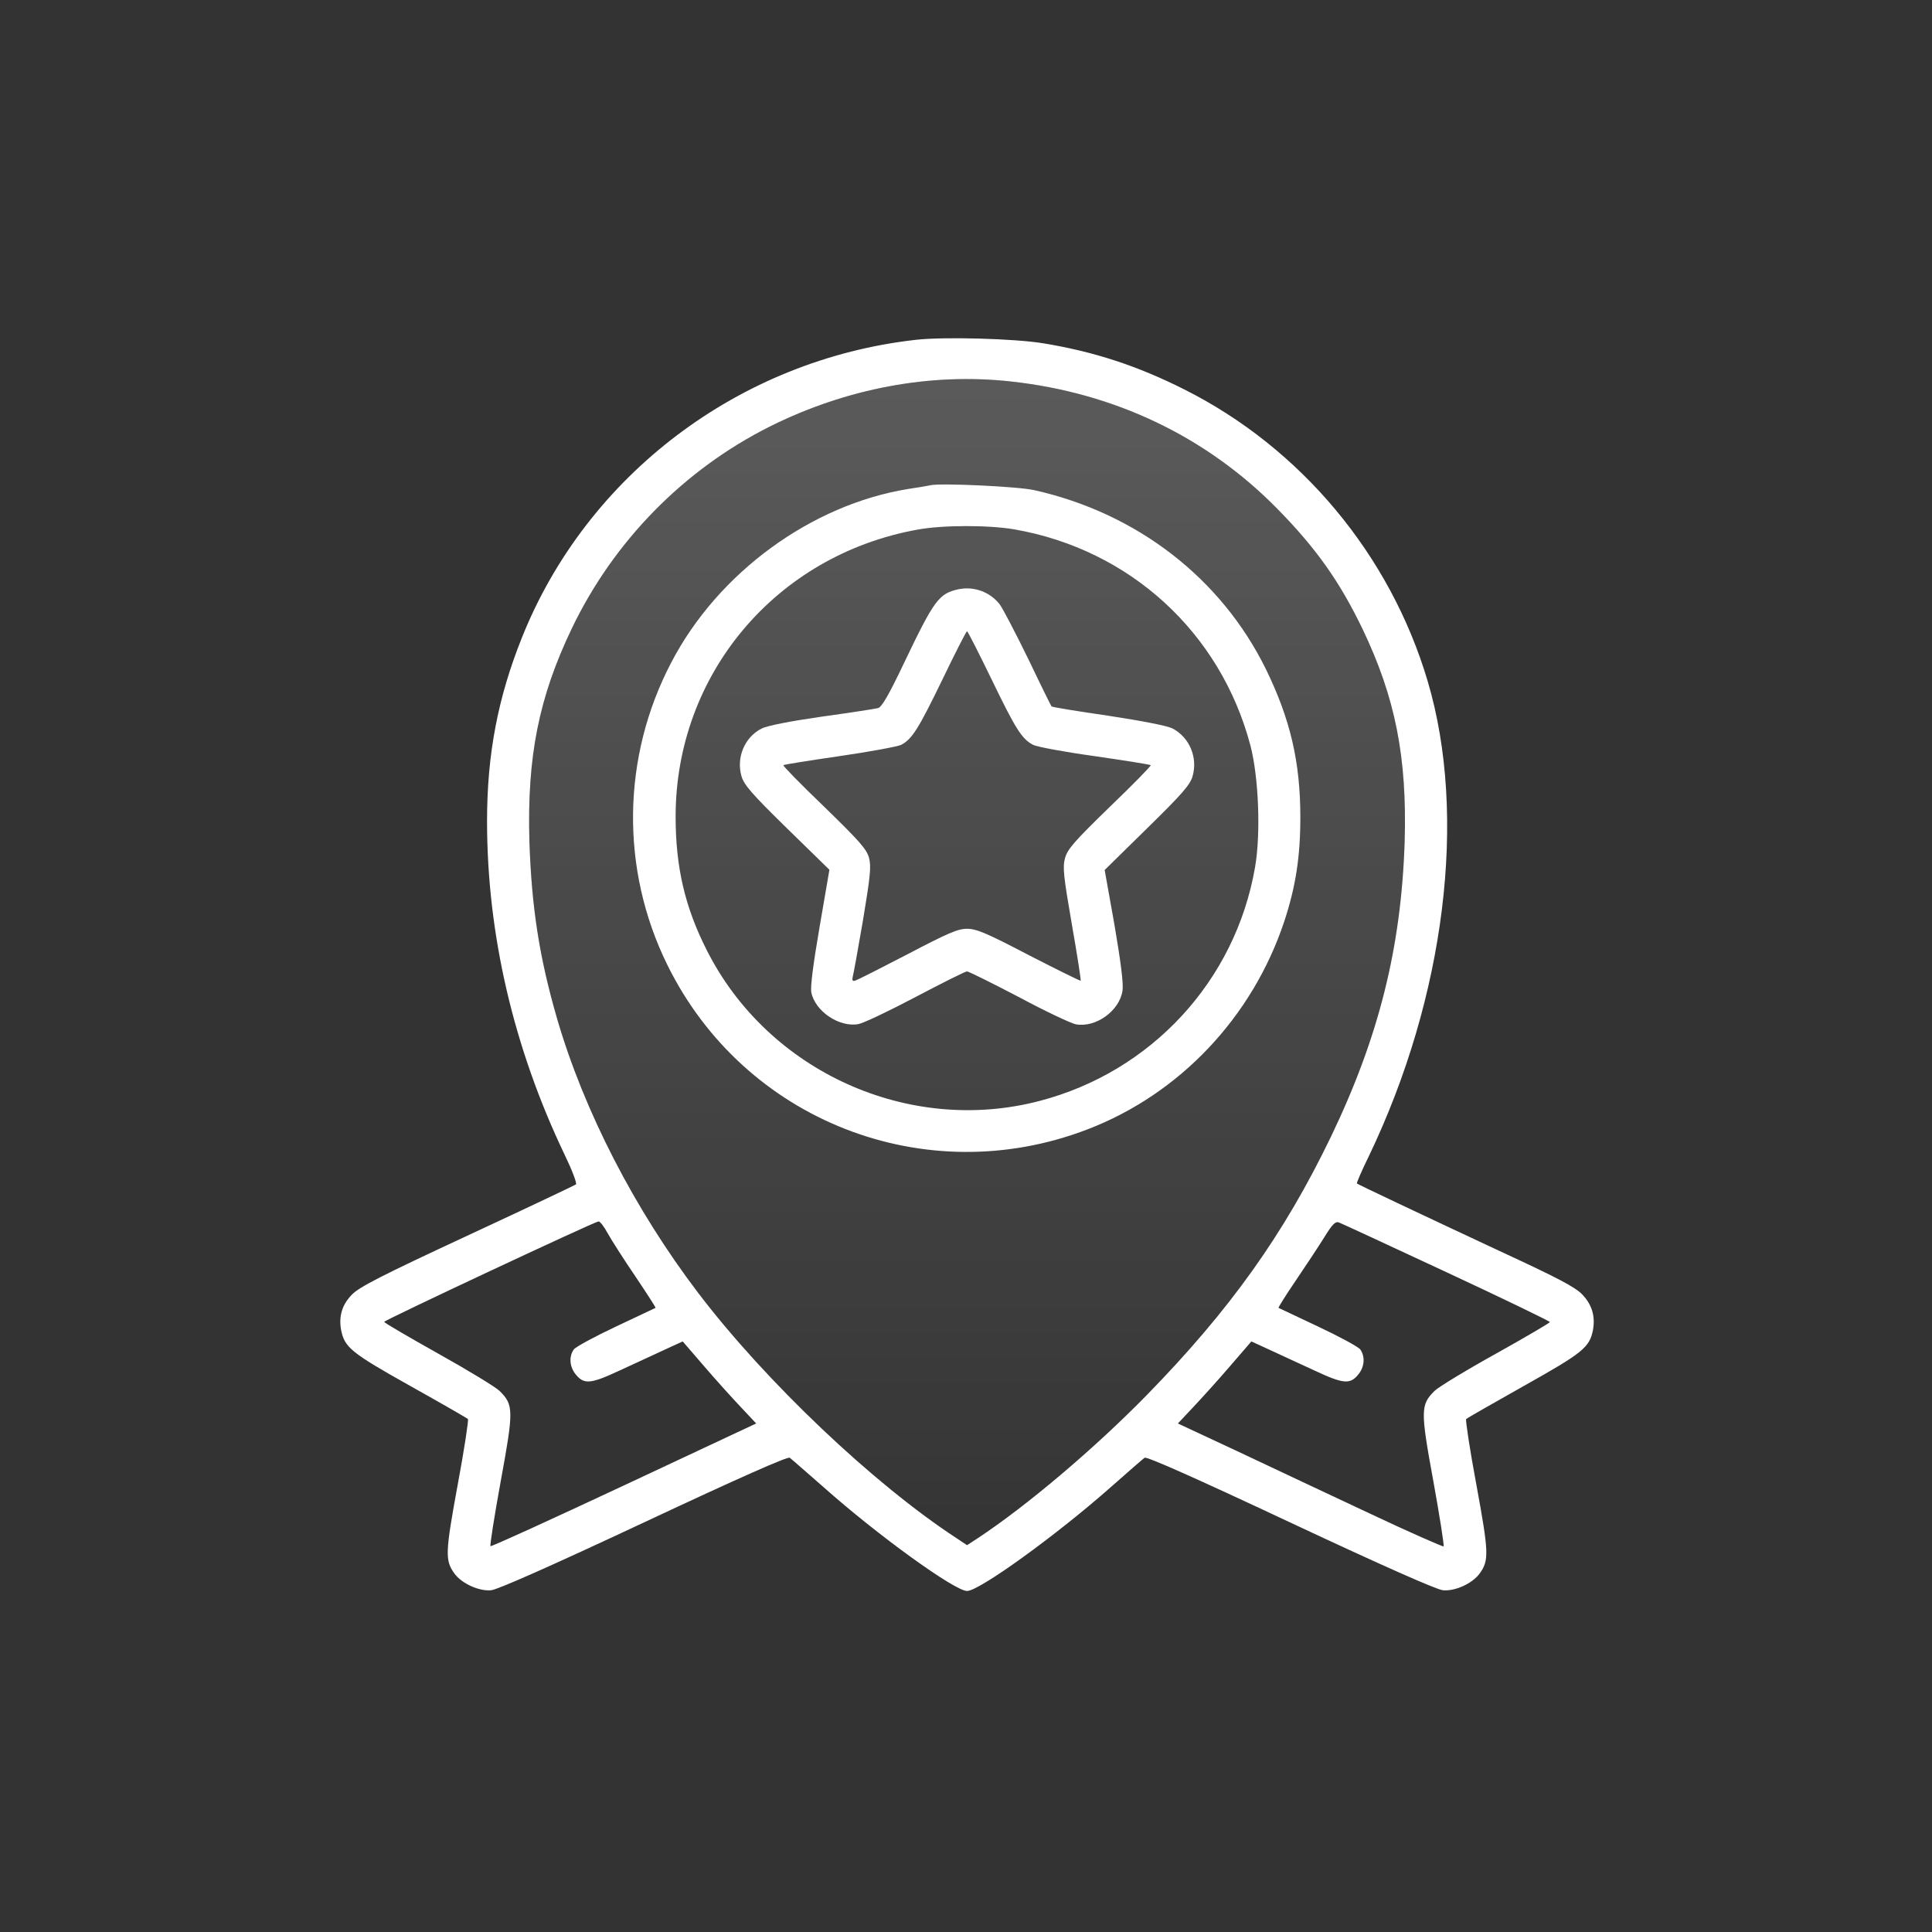 <svg xmlns="http://www.w3.org/2000/svg" width="931" height="931" viewBox="0 0 931 931" fill="none"><rect x="0" y="0" width="931" height="931" fill="#333333" stroke="none"/><path d="M441.336 163.751C356.251 173.31 282.731 229.011 251.458 307.369C239.893 336.282 234.701 363.542 234.701 395.641C234.701 450.161 247.446 504.918 272.11 556.488C275.65 563.805 278.128 570.296 277.538 570.768C277.066 571.122 253.464 582.333 225.26 595.432C183.602 614.785 173.099 620.214 169.559 623.872C164.839 628.71 163.187 634.257 164.367 640.865C166.019 649.244 169.087 651.84 197.527 667.772C212.515 676.15 225.024 683.349 225.496 683.821C225.85 684.293 223.726 698.572 220.539 715.566C214.521 748.373 214.403 751.913 219.005 758.285C222.546 763.124 230.924 766.9 236.707 766.31C239.893 765.956 265.265 754.745 310.345 733.621C355.661 712.38 379.617 701.759 380.561 702.467C381.387 703.057 388.586 709.429 396.728 716.51C422.808 739.758 460.1 766.664 466 766.664C471.901 766.664 508.956 739.876 535.272 716.628C543.415 709.429 550.731 703.057 551.557 702.467C552.501 701.759 575.395 711.907 621.655 733.621C666.735 754.745 692.107 765.956 695.293 766.31C701.076 766.9 709.454 763.124 712.995 758.285C717.597 751.913 717.479 748.373 711.461 715.566C708.274 698.572 706.15 684.293 706.504 683.821C706.976 683.349 719.603 676.15 734.473 667.772C762.913 651.84 765.981 649.244 767.633 640.865C768.813 634.257 767.161 628.71 762.441 623.754C759.019 620.214 750.758 615.847 722.672 602.866C682.548 584.103 654.58 570.886 653.872 570.296C653.636 570.06 656.232 564.041 659.654 557.078C696.473 480.254 707.212 393.045 687.977 328.257C669.921 267.364 626.848 215.794 570.557 187.589C548.017 176.26 527.129 169.416 502.583 165.404C488.894 163.161 454.789 162.217 441.336 163.751ZM487.006 183.813C537.042 189.242 581.296 210.365 615.519 245.178C634.4 264.414 645.611 280.345 656.586 303.121C672.399 336.164 678.064 364.84 676.884 405.554C675.232 456.534 664.493 499.726 641.245 547.992C618.705 594.724 592.743 631.189 552.737 672.138C527.483 697.982 494.558 725.833 471.074 741.292L466 744.596L461.044 741.292C420.92 715.094 368.996 665.766 336.543 623.164C305.743 582.687 281.433 535.365 268.451 490.875C259.837 461.136 256.178 437.18 255.116 405.554C253.936 364.722 259.601 336.164 275.532 302.885C295.712 260.756 329.581 226.297 371.002 205.527C407.939 187.117 448.299 179.565 487.006 183.813ZM292.879 594.37C294.65 597.556 300.668 606.997 306.215 615.139C311.761 623.4 316.127 630.127 315.891 630.245C315.655 630.363 307.159 634.375 296.892 639.213C286.625 644.052 277.42 649.008 276.476 650.306C274.116 653.729 274.47 658.449 277.184 661.989C281.314 667.3 284.383 667.064 298.78 660.337C306.097 657.033 315.773 652.43 320.494 650.306L328.991 646.412L339.375 658.449C345.04 665.058 353.065 673.908 357.077 678.157L364.393 685.945L300.668 715.802C265.619 732.205 236.707 745.422 236.353 745.068C235.999 744.714 238.241 730.553 241.309 713.678C247.564 679.573 247.564 676.977 240.719 670.25C238.949 668.48 225.614 660.337 211.217 652.312C196.937 644.288 185.136 637.443 185.136 636.971C185.254 636.145 286.507 588.705 288.395 588.587C289.103 588.469 291.109 591.065 292.879 594.37ZM696.945 613.015C724.324 625.76 746.746 636.617 746.864 637.089C746.864 637.443 735.063 644.406 720.665 652.43C706.386 660.337 693.051 668.48 691.281 670.25C684.554 676.977 684.436 679.573 690.691 713.678C693.759 730.671 696.001 744.832 695.647 745.186C695.293 745.422 679.126 738.342 659.89 729.255C640.537 720.168 611.86 706.715 596.165 699.28L567.607 685.945L574.923 678.157C578.936 673.908 586.96 665.058 592.625 658.449L603.01 646.412L611.506 650.306C616.227 652.43 625.903 657.033 633.22 660.337C647.617 667.064 650.685 667.3 654.816 661.989C657.53 658.449 657.884 653.729 655.524 650.306C654.58 649.008 645.375 644.052 635.108 639.213C624.841 634.375 616.345 630.363 616.109 630.245C615.873 630.127 619.531 624.226 624.369 617.145C629.09 610.183 635.344 600.742 638.058 596.376C641.953 590.003 643.487 588.469 645.139 589.059C646.201 589.413 669.567 600.27 696.945 613.015Z" fill="white"></path><path d="M487.006 183.813C537.042 189.242 581.296 210.365 615.519 245.178C634.4 264.414 645.611 280.345 656.586 303.121C672.399 336.164 678.064 364.84 676.884 405.554C675.232 456.534 664.493 499.726 641.245 547.992C618.705 594.724 592.743 631.189 552.737 672.138C527.483 697.982 494.558 725.833 471.074 741.292L466 744.596L461.044 741.292C420.92 715.094 368.996 665.766 336.543 623.164C305.743 582.687 281.433 535.365 268.451 490.875C259.837 461.136 256.178 437.18 255.116 405.554C253.936 364.722 259.601 336.164 275.532 302.885C295.712 260.756 329.581 226.297 371.002 205.527C407.939 187.117 448.299 179.565 487.006 183.813Z" fill="url(#paint0_linear_6949_53)"></path><path d="M448.299 233.85C447.355 234.086 442.516 234.912 437.678 235.62C390.946 243.172 345.984 275.979 323.444 319.289C299.606 364.841 298.898 418.889 321.556 464.913C358.493 540.085 445.821 574.308 524.061 544.216C568.433 527.222 603.482 490.167 618.823 444.143C624.37 427.386 626.612 412.871 626.612 393.871C626.612 367.083 621.773 346.549 609.972 322.357C588.377 278.575 547.899 247.303 498.453 236.21C490.9 234.44 452.901 232.669 448.299 233.85ZM488.776 255.091C544.477 264.768 588.141 304.774 602.538 359.176C606.55 374.399 607.612 401.896 604.78 417.945C595.339 472.584 554.862 516.483 500.931 530.527C437.914 547.048 370.176 516.365 340.674 458.068C330.053 437.181 325.569 417.827 325.569 393.517C325.569 324.953 373.953 267.482 442.162 255.209C454.317 252.967 476.385 252.967 488.776 255.091Z" fill="white"></path><path d="M461.633 284.004C452.428 286.128 450.186 289.078 435.789 319.171C428.118 335.338 424.814 340.885 423.044 341.239C421.628 341.593 409.473 343.481 395.784 345.369C380.324 347.611 369.467 349.736 366.871 351.152C358.846 355.282 354.716 364.959 357.312 374.046C358.492 378.176 362.269 382.542 379.144 399.064L399.678 419.125L394.957 446.622C391.889 464.441 390.473 475.416 390.945 478.13C392.715 487.335 404.516 495.242 413.721 493.472C416.199 493 428.59 487.099 441.335 480.372C454.08 473.646 465.173 468.099 465.999 468.099C466.707 468.099 477.918 473.646 490.782 480.372C503.527 487.217 516.036 493.118 518.396 493.59C528.073 495.36 539.52 487.099 540.936 477.304C541.408 473.882 540.11 463.615 537.041 445.678L532.321 419.243L552.855 399.064C569.73 382.542 573.506 378.176 574.687 374.046C577.283 364.959 573.152 355.282 565.01 351.034C562.414 349.736 550.967 347.493 534.091 344.897C519.34 342.773 507.067 340.767 506.713 340.413C506.477 340.177 501.402 329.91 495.502 317.519C489.483 305.246 483.347 293.445 481.813 291.321C477.092 285.184 469.186 282.352 461.633 284.004ZM477.8 327.314C489.483 351.506 492.434 356.108 497.862 358.94C499.632 359.884 512.967 362.363 527.483 364.369C541.998 366.493 554.153 368.381 554.507 368.735C554.861 368.971 546.01 378.058 534.799 388.797C517.452 405.672 514.383 409.213 513.203 413.579C512.023 417.945 512.495 422.194 516.508 445.442C519.104 460.193 520.992 472.466 520.756 472.584C520.638 472.82 509.427 467.273 495.856 460.311C475.322 449.572 470.484 447.566 465.999 447.566C461.515 447.566 456.913 449.572 437.087 459.957C424.106 466.683 412.777 472.466 411.951 472.584C410.889 472.938 410.535 472.348 410.889 470.814C411.243 469.634 413.485 457.361 415.845 443.553C419.386 422.194 419.858 417.709 418.795 413.461C417.615 409.213 414.429 405.554 397.2 388.797C385.989 378.058 377.138 368.971 377.492 368.735C377.846 368.381 390.001 366.493 404.516 364.369C419.149 362.245 432.485 359.766 434.255 358.94C439.565 356.108 442.515 351.388 454.198 327.314C460.335 314.569 465.645 304.184 465.999 304.184C466.353 304.184 471.664 314.687 477.8 327.314Z" fill="white"></path><defs><linearGradient id="paint0_linear_6949_53" x1="466" y1="163" x2="466" y2="766.664" gradientUnits="userSpaceOnUse"><stop stop-color="white" stop-opacity="0.2"></stop><stop offset="1" stop-color="white" stop-opacity="0"></stop></linearGradient></defs></svg>